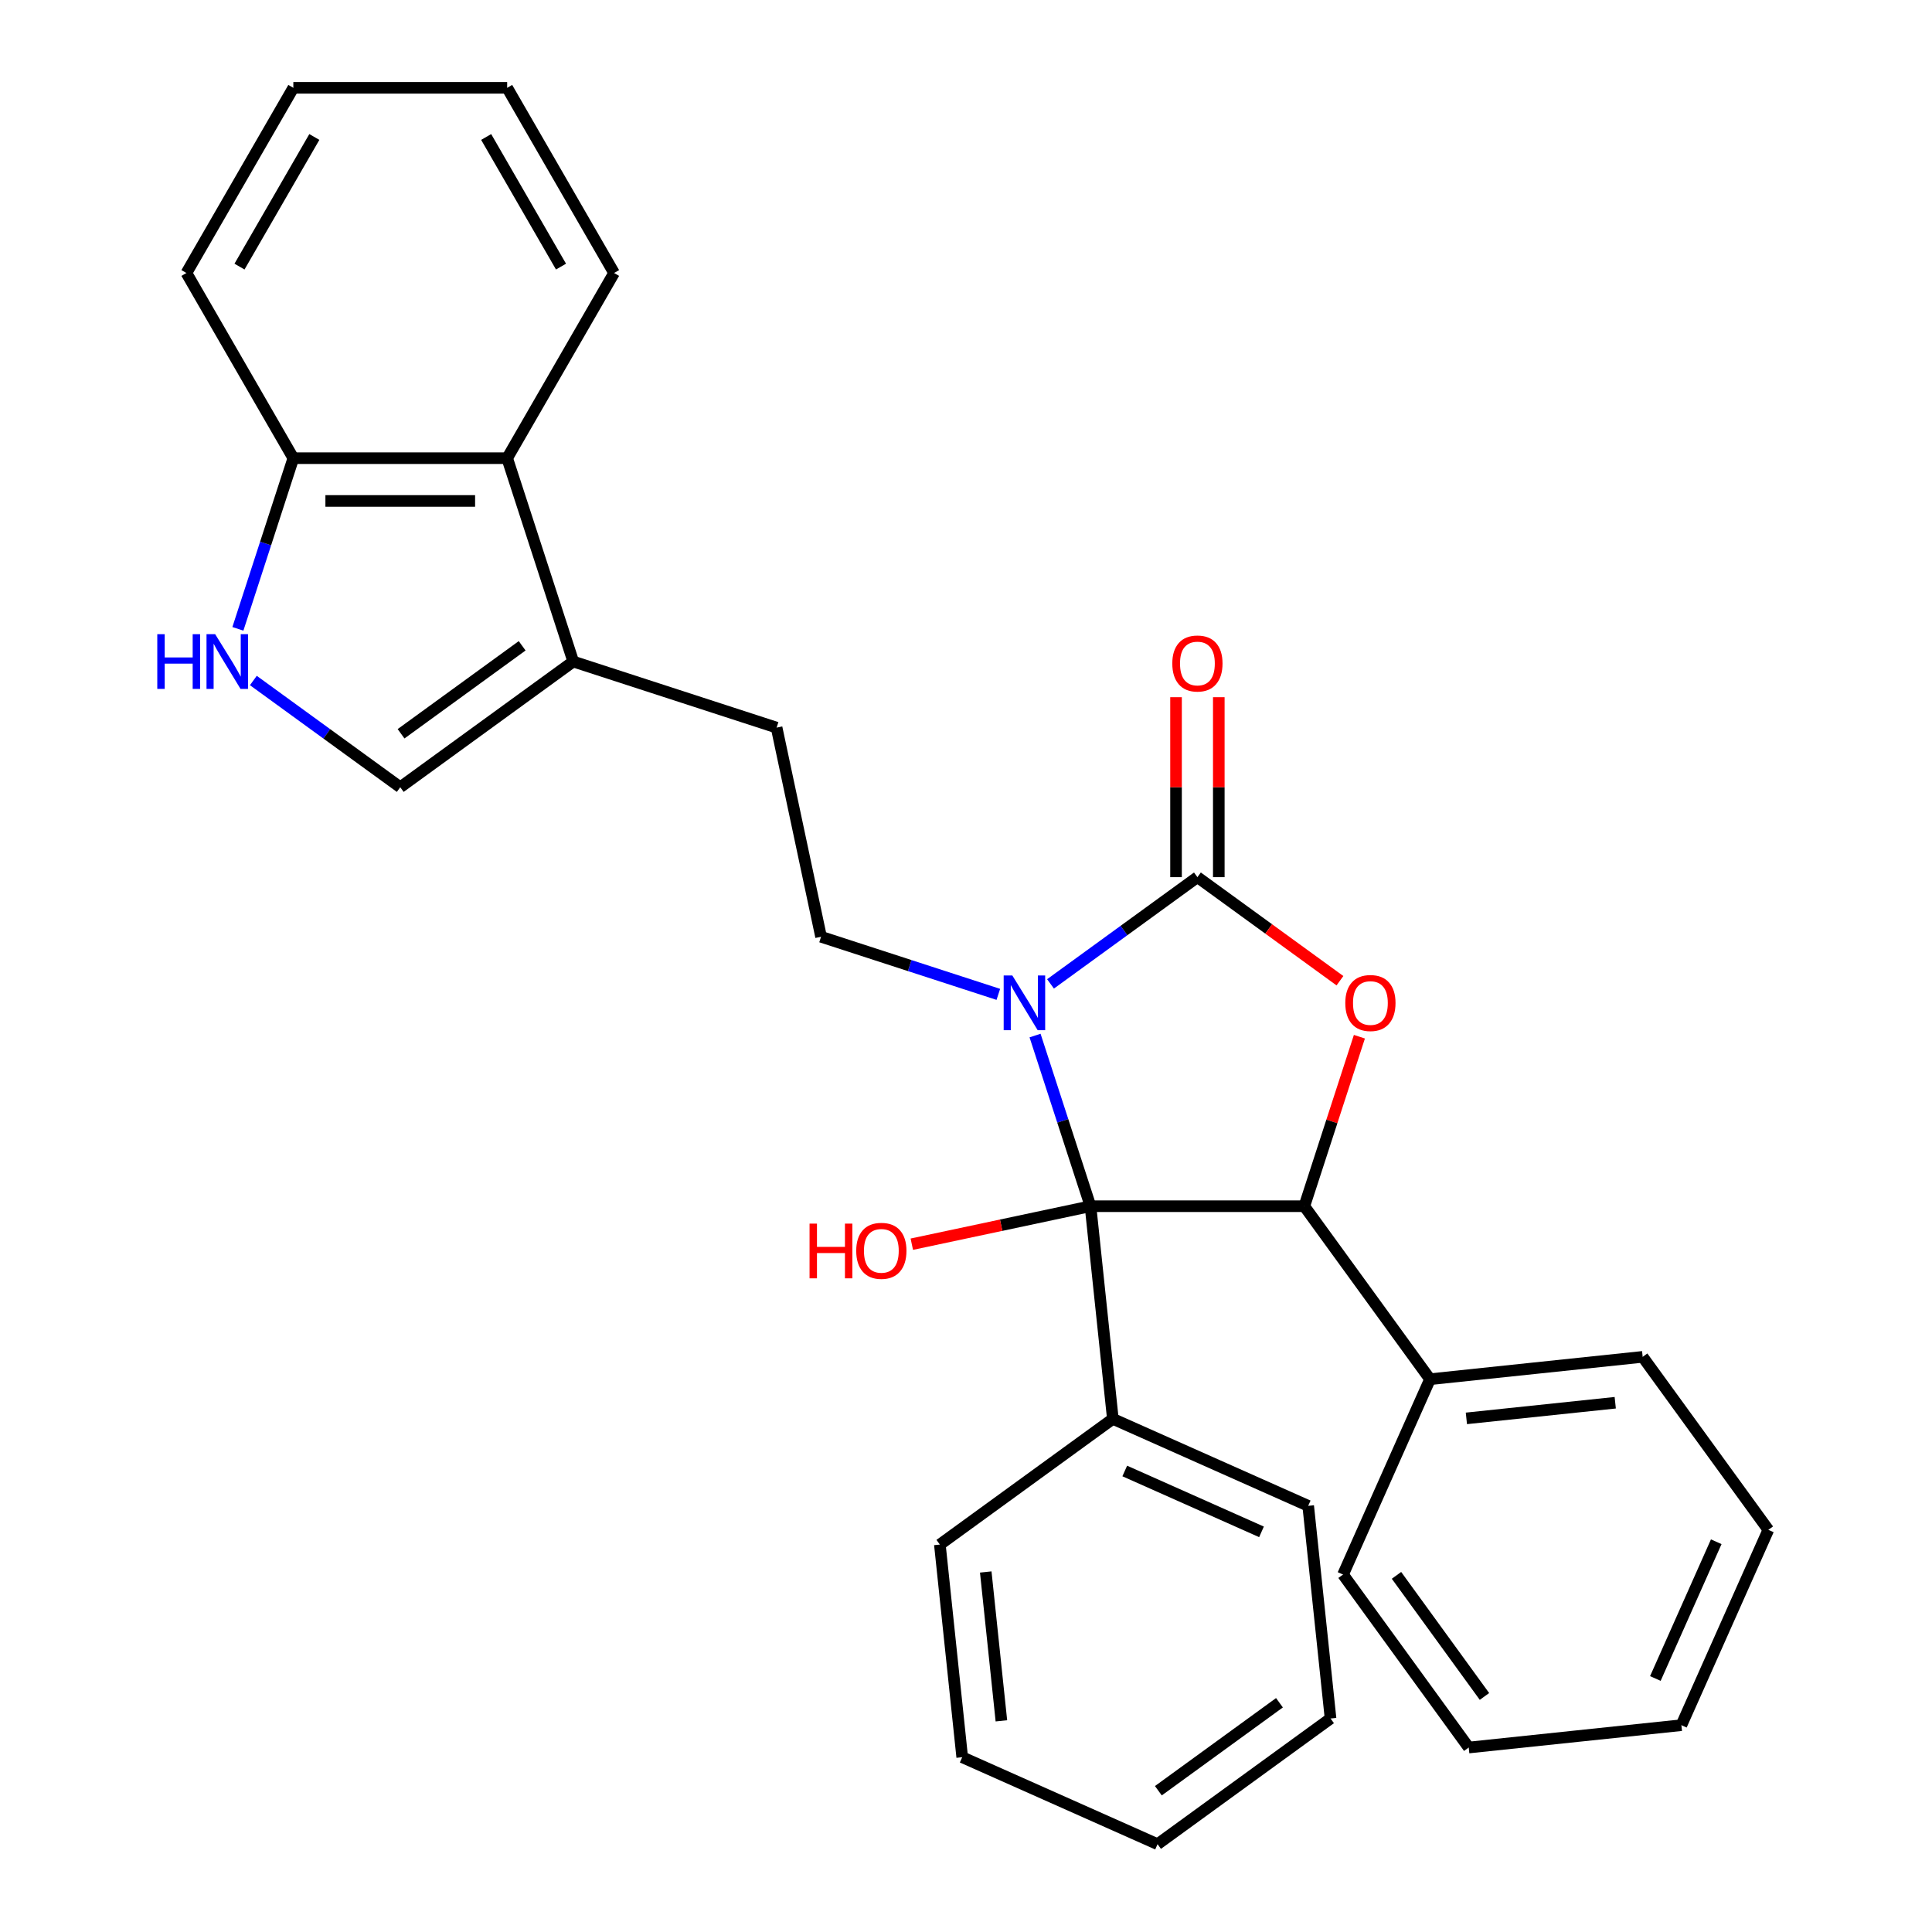 <?xml version='1.0' encoding='iso-8859-1'?>
<svg version='1.1' baseProfile='full'
              xmlns='http://www.w3.org/2000/svg'
                      xmlns:rdkit='http://www.rdkit.org/xml'
                      xmlns:xlink='http://www.w3.org/1999/xlink'
                  xml:space='preserve'
width='1000px' height='1000px' viewBox='0 0 1000 1000'>
<!-- END OF HEADER -->
<rect style='opacity:1.0;fill:#FFFFFF;stroke:none' width='1000' height='1000' x='0' y='0'> </rect>
<path class='bond-0' d='M 535.74,536 L 550.091,580.167' style='fill:none;fill-rule:evenodd;stroke:#0000FF;stroke-width:6px;stroke-linecap:butt;stroke-linejoin:miter;stroke-opacity:1' />
<path class='bond-0' d='M 550.091,580.167 L 564.441,624.333' style='fill:none;fill-rule:evenodd;stroke:#000000;stroke-width:6px;stroke-linecap:butt;stroke-linejoin:miter;stroke-opacity:1' />
<path class='bond-1' d='M 543.747,509.26 L 581.763,481.64' style='fill:none;fill-rule:evenodd;stroke:#0000FF;stroke-width:6px;stroke-linecap:butt;stroke-linejoin:miter;stroke-opacity:1' />
<path class='bond-1' d='M 581.763,481.64 L 619.78,454.019' style='fill:none;fill-rule:evenodd;stroke:#000000;stroke-width:6px;stroke-linecap:butt;stroke-linejoin:miter;stroke-opacity:1' />
<path class='bond-5' d='M 516.733,514.685 L 470.857,499.778' style='fill:none;fill-rule:evenodd;stroke:#0000FF;stroke-width:6px;stroke-linecap:butt;stroke-linejoin:miter;stroke-opacity:1' />
<path class='bond-5' d='M 470.857,499.778 L 424.98,484.872' style='fill:none;fill-rule:evenodd;stroke:#000000;stroke-width:6px;stroke-linecap:butt;stroke-linejoin:miter;stroke-opacity:1' />
<path class='bond-3' d='M 564.441,624.333 L 675.118,624.333' style='fill:none;fill-rule:evenodd;stroke:#000000;stroke-width:6px;stroke-linecap:butt;stroke-linejoin:miter;stroke-opacity:1' />
<path class='bond-11' d='M 564.441,624.333 L 576.01,734.404' style='fill:none;fill-rule:evenodd;stroke:#000000;stroke-width:6px;stroke-linecap:butt;stroke-linejoin:miter;stroke-opacity:1' />
<path class='bond-14' d='M 564.441,624.333 L 518.195,634.163' style='fill:none;fill-rule:evenodd;stroke:#000000;stroke-width:6px;stroke-linecap:butt;stroke-linejoin:miter;stroke-opacity:1' />
<path class='bond-14' d='M 518.195,634.163 L 471.95,643.993' style='fill:none;fill-rule:evenodd;stroke:#FF0000;stroke-width:6px;stroke-linecap:butt;stroke-linejoin:miter;stroke-opacity:1' />
<path class='bond-2' d='M 619.78,454.019 L 656.666,480.819' style='fill:none;fill-rule:evenodd;stroke:#000000;stroke-width:6px;stroke-linecap:butt;stroke-linejoin:miter;stroke-opacity:1' />
<path class='bond-2' d='M 656.666,480.819 L 693.552,507.618' style='fill:none;fill-rule:evenodd;stroke:#FF0000;stroke-width:6px;stroke-linecap:butt;stroke-linejoin:miter;stroke-opacity:1' />
<path class='bond-10' d='M 630.847,454.019 L 630.847,407.444' style='fill:none;fill-rule:evenodd;stroke:#000000;stroke-width:6px;stroke-linecap:butt;stroke-linejoin:miter;stroke-opacity:1' />
<path class='bond-10' d='M 630.847,407.444 L 630.847,360.869' style='fill:none;fill-rule:evenodd;stroke:#FF0000;stroke-width:6px;stroke-linecap:butt;stroke-linejoin:miter;stroke-opacity:1' />
<path class='bond-10' d='M 608.712,454.019 L 608.712,407.444' style='fill:none;fill-rule:evenodd;stroke:#000000;stroke-width:6px;stroke-linecap:butt;stroke-linejoin:miter;stroke-opacity:1' />
<path class='bond-10' d='M 608.712,407.444 L 608.712,360.869' style='fill:none;fill-rule:evenodd;stroke:#FF0000;stroke-width:6px;stroke-linecap:butt;stroke-linejoin:miter;stroke-opacity:1' />
<path class='bond-29' d='M 703.624,536.6 L 689.371,580.467' style='fill:none;fill-rule:evenodd;stroke:#FF0000;stroke-width:6px;stroke-linecap:butt;stroke-linejoin:miter;stroke-opacity:1' />
<path class='bond-29' d='M 689.371,580.467 L 675.118,624.333' style='fill:none;fill-rule:evenodd;stroke:#000000;stroke-width:6px;stroke-linecap:butt;stroke-linejoin:miter;stroke-opacity:1' />
<path class='bond-13' d='M 675.118,624.333 L 740.172,713.873' style='fill:none;fill-rule:evenodd;stroke:#000000;stroke-width:6px;stroke-linecap:butt;stroke-linejoin:miter;stroke-opacity:1' />
<path class='bond-4' d='M 131.137,352.226 L 169.153,379.847' style='fill:none;fill-rule:evenodd;stroke:#0000FF;stroke-width:6px;stroke-linecap:butt;stroke-linejoin:miter;stroke-opacity:1' />
<path class='bond-4' d='M 169.153,379.847 L 207.169,407.467' style='fill:none;fill-rule:evenodd;stroke:#000000;stroke-width:6px;stroke-linecap:butt;stroke-linejoin:miter;stroke-opacity:1' />
<path class='bond-30' d='M 123.13,325.486 L 137.48,281.319' style='fill:none;fill-rule:evenodd;stroke:#0000FF;stroke-width:6px;stroke-linecap:butt;stroke-linejoin:miter;stroke-opacity:1' />
<path class='bond-30' d='M 137.48,281.319 L 151.831,237.153' style='fill:none;fill-rule:evenodd;stroke:#000000;stroke-width:6px;stroke-linecap:butt;stroke-linejoin:miter;stroke-opacity:1' />
<path class='bond-12' d='M 424.98,484.872 L 401.969,376.614' style='fill:none;fill-rule:evenodd;stroke:#000000;stroke-width:6px;stroke-linecap:butt;stroke-linejoin:miter;stroke-opacity:1' />
<path class='bond-6' d='M 296.709,342.413 L 401.969,376.614' style='fill:none;fill-rule:evenodd;stroke:#000000;stroke-width:6px;stroke-linecap:butt;stroke-linejoin:miter;stroke-opacity:1' />
<path class='bond-7' d='M 296.709,342.413 L 207.169,407.467' style='fill:none;fill-rule:evenodd;stroke:#000000;stroke-width:6px;stroke-linecap:butt;stroke-linejoin:miter;stroke-opacity:1' />
<path class='bond-7' d='M 270.267,334.263 L 207.589,379.801' style='fill:none;fill-rule:evenodd;stroke:#000000;stroke-width:6px;stroke-linecap:butt;stroke-linejoin:miter;stroke-opacity:1' />
<path class='bond-8' d='M 296.709,342.413 L 262.508,237.153' style='fill:none;fill-rule:evenodd;stroke:#000000;stroke-width:6px;stroke-linecap:butt;stroke-linejoin:miter;stroke-opacity:1' />
<path class='bond-9' d='M 262.508,237.153 L 151.831,237.153' style='fill:none;fill-rule:evenodd;stroke:#000000;stroke-width:6px;stroke-linecap:butt;stroke-linejoin:miter;stroke-opacity:1' />
<path class='bond-9' d='M 245.906,259.288 L 168.432,259.288' style='fill:none;fill-rule:evenodd;stroke:#000000;stroke-width:6px;stroke-linecap:butt;stroke-linejoin:miter;stroke-opacity:1' />
<path class='bond-15' d='M 262.508,237.153 L 317.846,141.304' style='fill:none;fill-rule:evenodd;stroke:#000000;stroke-width:6px;stroke-linecap:butt;stroke-linejoin:miter;stroke-opacity:1' />
<path class='bond-16' d='M 151.831,237.153 L 96.492,141.304' style='fill:none;fill-rule:evenodd;stroke:#000000;stroke-width:6px;stroke-linecap:butt;stroke-linejoin:miter;stroke-opacity:1' />
<path class='bond-17' d='M 576.01,734.404 L 677.119,779.42' style='fill:none;fill-rule:evenodd;stroke:#000000;stroke-width:6px;stroke-linecap:butt;stroke-linejoin:miter;stroke-opacity:1' />
<path class='bond-17' d='M 582.173,761.378 L 652.949,792.89' style='fill:none;fill-rule:evenodd;stroke:#000000;stroke-width:6px;stroke-linecap:butt;stroke-linejoin:miter;stroke-opacity:1' />
<path class='bond-18' d='M 576.01,734.404 L 486.471,799.458' style='fill:none;fill-rule:evenodd;stroke:#000000;stroke-width:6px;stroke-linecap:butt;stroke-linejoin:miter;stroke-opacity:1' />
<path class='bond-19' d='M 740.172,713.873 L 850.243,702.304' style='fill:none;fill-rule:evenodd;stroke:#000000;stroke-width:6px;stroke-linecap:butt;stroke-linejoin:miter;stroke-opacity:1' />
<path class='bond-19' d='M 758.997,734.152 L 836.046,726.054' style='fill:none;fill-rule:evenodd;stroke:#000000;stroke-width:6px;stroke-linecap:butt;stroke-linejoin:miter;stroke-opacity:1' />
<path class='bond-20' d='M 740.172,713.873 L 695.156,814.981' style='fill:none;fill-rule:evenodd;stroke:#000000;stroke-width:6px;stroke-linecap:butt;stroke-linejoin:miter;stroke-opacity:1' />
<path class='bond-21' d='M 317.846,141.304 L 262.508,45.455' style='fill:none;fill-rule:evenodd;stroke:#000000;stroke-width:6px;stroke-linecap:butt;stroke-linejoin:miter;stroke-opacity:1' />
<path class='bond-21' d='M 290.376,137.994 L 251.639,70.9' style='fill:none;fill-rule:evenodd;stroke:#000000;stroke-width:6px;stroke-linecap:butt;stroke-linejoin:miter;stroke-opacity:1' />
<path class='bond-33' d='M 96.492,141.304 L 151.831,45.455' style='fill:none;fill-rule:evenodd;stroke:#000000;stroke-width:6px;stroke-linecap:butt;stroke-linejoin:miter;stroke-opacity:1' />
<path class='bond-33' d='M 123.963,137.994 L 162.7,70.9' style='fill:none;fill-rule:evenodd;stroke:#000000;stroke-width:6px;stroke-linecap:butt;stroke-linejoin:miter;stroke-opacity:1' />
<path class='bond-26' d='M 677.119,779.42 L 688.687,889.491' style='fill:none;fill-rule:evenodd;stroke:#000000;stroke-width:6px;stroke-linecap:butt;stroke-linejoin:miter;stroke-opacity:1' />
<path class='bond-25' d='M 486.471,799.458 L 498.039,909.529' style='fill:none;fill-rule:evenodd;stroke:#000000;stroke-width:6px;stroke-linecap:butt;stroke-linejoin:miter;stroke-opacity:1' />
<path class='bond-25' d='M 510.22,813.655 L 518.318,890.705' style='fill:none;fill-rule:evenodd;stroke:#000000;stroke-width:6px;stroke-linecap:butt;stroke-linejoin:miter;stroke-opacity:1' />
<path class='bond-24' d='M 850.243,702.304 L 915.297,791.844' style='fill:none;fill-rule:evenodd;stroke:#000000;stroke-width:6px;stroke-linecap:butt;stroke-linejoin:miter;stroke-opacity:1' />
<path class='bond-23' d='M 695.156,814.981 L 760.21,904.521' style='fill:none;fill-rule:evenodd;stroke:#000000;stroke-width:6px;stroke-linecap:butt;stroke-linejoin:miter;stroke-opacity:1' />
<path class='bond-23' d='M 722.822,815.401 L 768.36,878.079' style='fill:none;fill-rule:evenodd;stroke:#000000;stroke-width:6px;stroke-linecap:butt;stroke-linejoin:miter;stroke-opacity:1' />
<path class='bond-22' d='M 262.508,45.455 L 151.831,45.455' style='fill:none;fill-rule:evenodd;stroke:#000000;stroke-width:6px;stroke-linecap:butt;stroke-linejoin:miter;stroke-opacity:1' />
<path class='bond-28' d='M 760.21,904.521 L 870.281,892.952' style='fill:none;fill-rule:evenodd;stroke:#000000;stroke-width:6px;stroke-linecap:butt;stroke-linejoin:miter;stroke-opacity:1' />
<path class='bond-32' d='M 915.297,791.844 L 870.281,892.952' style='fill:none;fill-rule:evenodd;stroke:#000000;stroke-width:6px;stroke-linecap:butt;stroke-linejoin:miter;stroke-opacity:1' />
<path class='bond-32' d='M 888.323,798.007 L 856.812,868.783' style='fill:none;fill-rule:evenodd;stroke:#000000;stroke-width:6px;stroke-linecap:butt;stroke-linejoin:miter;stroke-opacity:1' />
<path class='bond-27' d='M 498.039,909.529 L 599.148,954.545' style='fill:none;fill-rule:evenodd;stroke:#000000;stroke-width:6px;stroke-linecap:butt;stroke-linejoin:miter;stroke-opacity:1' />
<path class='bond-31' d='M 688.687,889.491 L 599.148,954.545' style='fill:none;fill-rule:evenodd;stroke:#000000;stroke-width:6px;stroke-linecap:butt;stroke-linejoin:miter;stroke-opacity:1' />
<path class='bond-31' d='M 662.246,881.341 L 599.568,926.879' style='fill:none;fill-rule:evenodd;stroke:#000000;stroke-width:6px;stroke-linecap:butt;stroke-linejoin:miter;stroke-opacity:1' />
<path  class='atom-0' d='M 523.98 504.913
L 533.26 519.913
Q 534.18 521.393, 535.66 524.073
Q 537.14 526.753, 537.22 526.913
L 537.22 504.913
L 540.98 504.913
L 540.98 533.233
L 537.1 533.233
L 527.14 516.833
Q 525.98 514.913, 524.74 512.713
Q 523.54 510.513, 523.18 509.833
L 523.18 533.233
L 519.5 533.233
L 519.5 504.913
L 523.98 504.913
' fill='#0000FF'/>
<path  class='atom-3' d='M 696.319 519.153
Q 696.319 512.353, 699.679 508.553
Q 703.039 504.753, 709.319 504.753
Q 715.599 504.753, 718.959 508.553
Q 722.319 512.353, 722.319 519.153
Q 722.319 526.033, 718.919 529.953
Q 715.519 533.833, 709.319 533.833
Q 703.079 533.833, 699.679 529.953
Q 696.319 526.073, 696.319 519.153
M 709.319 530.633
Q 713.639 530.633, 715.959 527.753
Q 718.319 524.833, 718.319 519.153
Q 718.319 513.593, 715.959 510.793
Q 713.639 507.953, 709.319 507.953
Q 704.999 507.953, 702.639 510.753
Q 700.319 513.553, 700.319 519.153
Q 700.319 524.873, 702.639 527.753
Q 704.999 530.633, 709.319 530.633
' fill='#FF0000'/>
<path  class='atom-5' d='M 81.41 328.253
L 85.25 328.253
L 85.25 340.293
L 99.73 340.293
L 99.73 328.253
L 103.57 328.253
L 103.57 356.573
L 99.73 356.573
L 99.73 343.493
L 85.25 343.493
L 85.25 356.573
L 81.41 356.573
L 81.41 328.253
' fill='#0000FF'/>
<path  class='atom-5' d='M 111.37 328.253
L 120.65 343.253
Q 121.57 344.733, 123.05 347.413
Q 124.53 350.093, 124.61 350.253
L 124.61 328.253
L 128.37 328.253
L 128.37 356.573
L 124.49 356.573
L 114.53 340.173
Q 113.37 338.253, 112.13 336.053
Q 110.93 333.853, 110.57 333.173
L 110.57 356.573
L 106.89 356.573
L 106.89 328.253
L 111.37 328.253
' fill='#0000FF'/>
<path  class='atom-11' d='M 606.78 343.422
Q 606.78 336.622, 610.14 332.822
Q 613.5 329.022, 619.78 329.022
Q 626.06 329.022, 629.42 332.822
Q 632.78 336.622, 632.78 343.422
Q 632.78 350.302, 629.38 354.222
Q 625.98 358.102, 619.78 358.102
Q 613.54 358.102, 610.14 354.222
Q 606.78 350.342, 606.78 343.422
M 619.78 354.902
Q 624.1 354.902, 626.42 352.022
Q 628.78 349.102, 628.78 343.422
Q 628.78 337.862, 626.42 335.062
Q 624.1 332.222, 619.78 332.222
Q 615.46 332.222, 613.1 335.022
Q 610.78 337.822, 610.78 343.422
Q 610.78 349.142, 613.1 352.022
Q 615.46 354.902, 619.78 354.902
' fill='#FF0000'/>
<path  class='atom-15' d='M 419.023 633.344
L 422.863 633.344
L 422.863 645.384
L 437.343 645.384
L 437.343 633.344
L 441.183 633.344
L 441.183 661.664
L 437.343 661.664
L 437.343 648.584
L 422.863 648.584
L 422.863 661.664
L 419.023 661.664
L 419.023 633.344
' fill='#FF0000'/>
<path  class='atom-15' d='M 443.183 647.424
Q 443.183 640.624, 446.543 636.824
Q 449.903 633.024, 456.183 633.024
Q 462.463 633.024, 465.823 636.824
Q 469.183 640.624, 469.183 647.424
Q 469.183 654.304, 465.783 658.224
Q 462.383 662.104, 456.183 662.104
Q 449.943 662.104, 446.543 658.224
Q 443.183 654.344, 443.183 647.424
M 456.183 658.904
Q 460.503 658.904, 462.823 656.024
Q 465.183 653.104, 465.183 647.424
Q 465.183 641.864, 462.823 639.064
Q 460.503 636.224, 456.183 636.224
Q 451.863 636.224, 449.503 639.024
Q 447.183 641.824, 447.183 647.424
Q 447.183 653.144, 449.503 656.024
Q 451.863 658.904, 456.183 658.904
' fill='#FF0000'/>
</svg>
